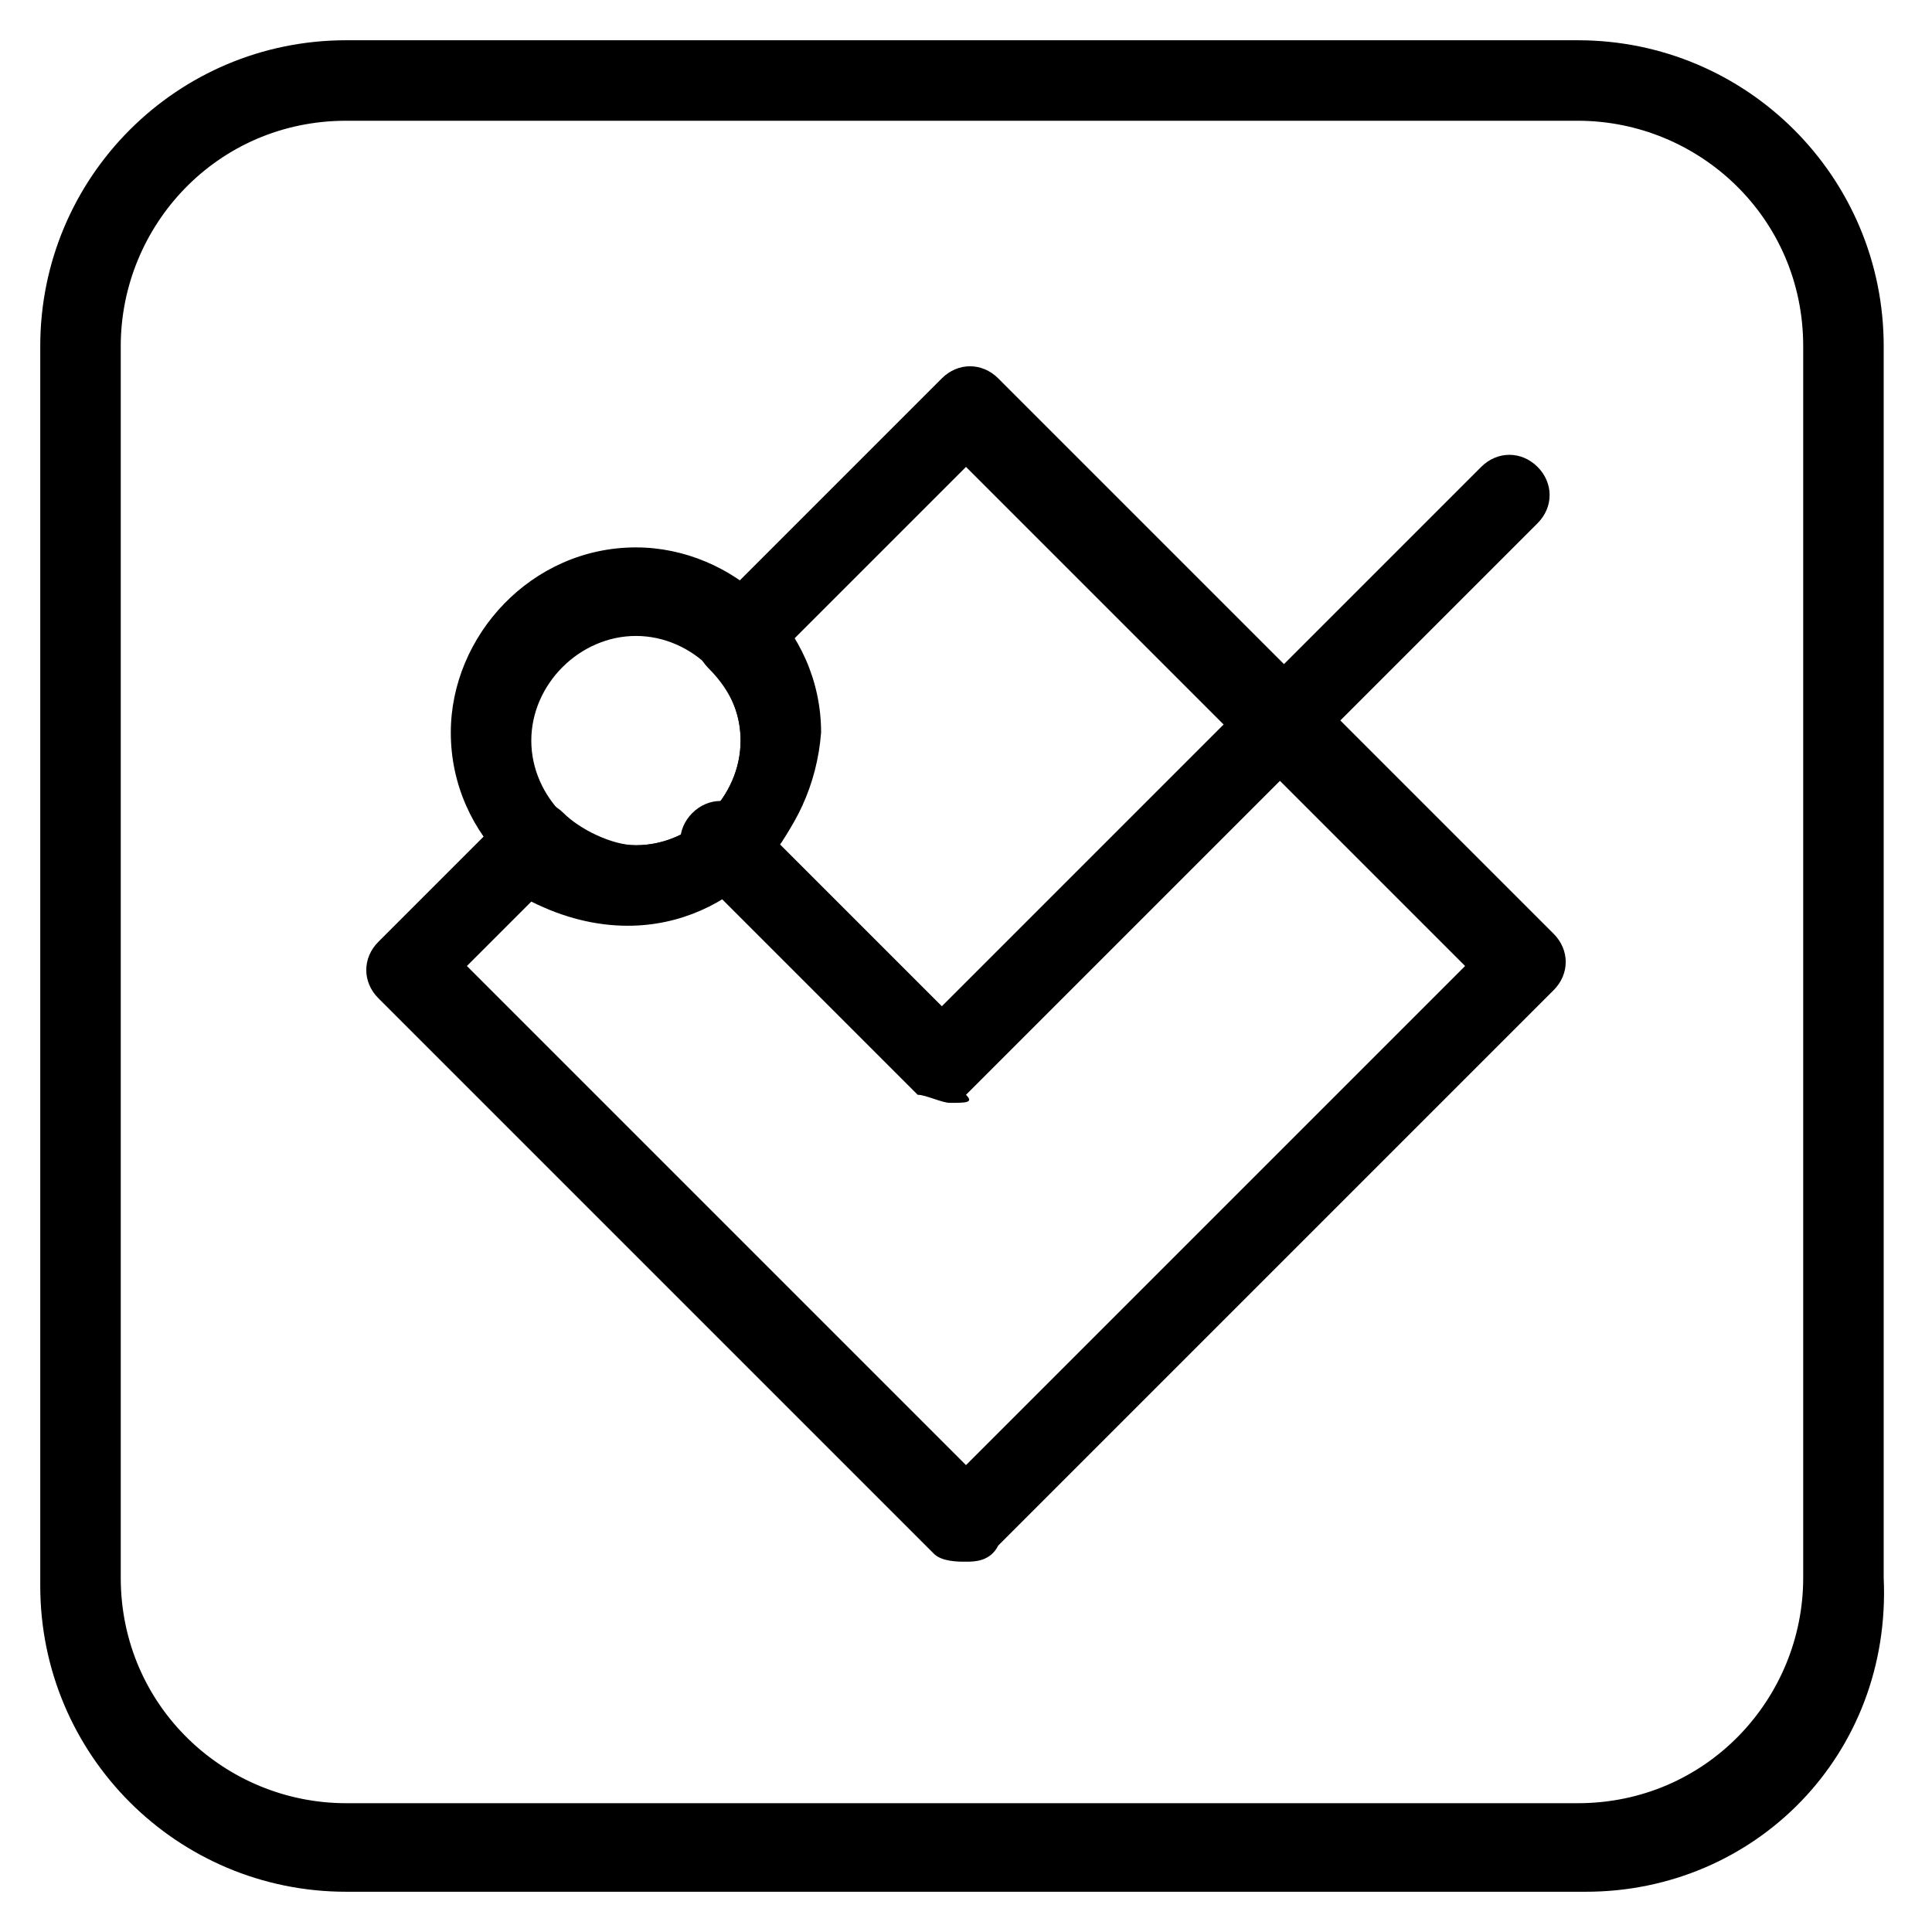 <?xml version="1.0" encoding="utf-8"?>
<!-- Generator: Adobe Illustrator 16.0.0, SVG Export Plug-In . SVG Version: 6.00 Build 0)  -->
<!DOCTYPE svg PUBLIC "-//W3C//DTD SVG 1.1//EN" "http://www.w3.org/Graphics/SVG/1.1/DTD/svg11.dtd">
<svg version="1.1" id="Layer_1" xmlns="http://www.w3.org/2000/svg" xmlns:xlink="http://www.w3.org/1999/xlink" x="0px" y="0px"
	 width="24px" height="24px" viewBox="0 0 24 24" enable-background="new 0 0 24 24" xml:space="preserve">
<g>
	<g>
		<g>
			<path d="M19.7,23.5H4.3c-2.1,0-3.8-1.7-3.8-3.8V4.3c0-2.1,1.7-3.8,3.8-3.8h15.3c2.1,0,3.8,1.7,3.8,3.8v15.3
				C23.5,21.8,21.8,23.5,19.7,23.5z M4.3,1.5c-1.6,0-2.8,1.3-2.8,2.8v15.3c0,1.6,1.3,2.8,2.8,2.8h15.3c1.6,0,2.8-1.3,2.8-2.8V4.3
				c0-1.6-1.3-2.8-2.8-2.8H4.3z"/>
		</g>
	</g>
	<g>
		<g>
			<path d="M7.9,11.4c-1.2,0-2.3-1-2.3-2.3c0-1.2,1-2.3,2.3-2.3c1.2,0,2.3,1,2.3,2.3C10.1,10.4,9.1,11.4,7.9,11.4z M7.9,7.9
				c-0.7,0-1.3,0.6-1.3,1.3s0.6,1.3,1.3,1.3s1.3-0.6,1.3-1.3S8.6,7.9,7.9,7.9z"/>
		</g>
		<g>
			<path d="M12,19.4c-0.1,0-0.3,0-0.4-0.1l-6.9-6.9c-0.2-0.2-0.2-0.5,0-0.7l1.6-1.6c0.2-0.2,0.5-0.2,0.7,0c0.2,0.2,0.6,0.4,0.9,0.4
				c0.7,0,1.3-0.6,1.3-1.3c0-0.3-0.1-0.6-0.4-0.9c-0.2-0.2-0.2-0.5,0-0.7l2.9-2.9c0.2-0.2,0.5-0.2,0.7,0l6.9,6.9
				c0.2,0.2,0.2,0.5,0,0.7l-6.9,6.9C12.3,19.4,12.1,19.4,12,19.4z M5.8,12l6.2,6.2l6.2-6.2L12,5.8L9.8,8c0.2,0.4,0.3,0.8,0.3,1.2
				c0,1.2-1,2.3-2.3,2.3c-0.4,0-0.8-0.1-1.2-0.3L5.8,12z"/>
		</g>
		<g>
			<path d="M11.8,13.7L11.8,13.7c-0.1,0-0.3-0.1-0.4-0.1l-2.8-2.8c-0.2-0.2-0.2-0.5,0-0.7s0.5-0.2,0.7,0l2.4,2.4l6.7-6.7
				c0.2-0.2,0.5-0.2,0.7,0s0.2,0.5,0,0.7l-7.1,7.1C12.1,13.7,12,13.7,11.8,13.7z"/>
		</g>
	</g>
</g>
</svg>
